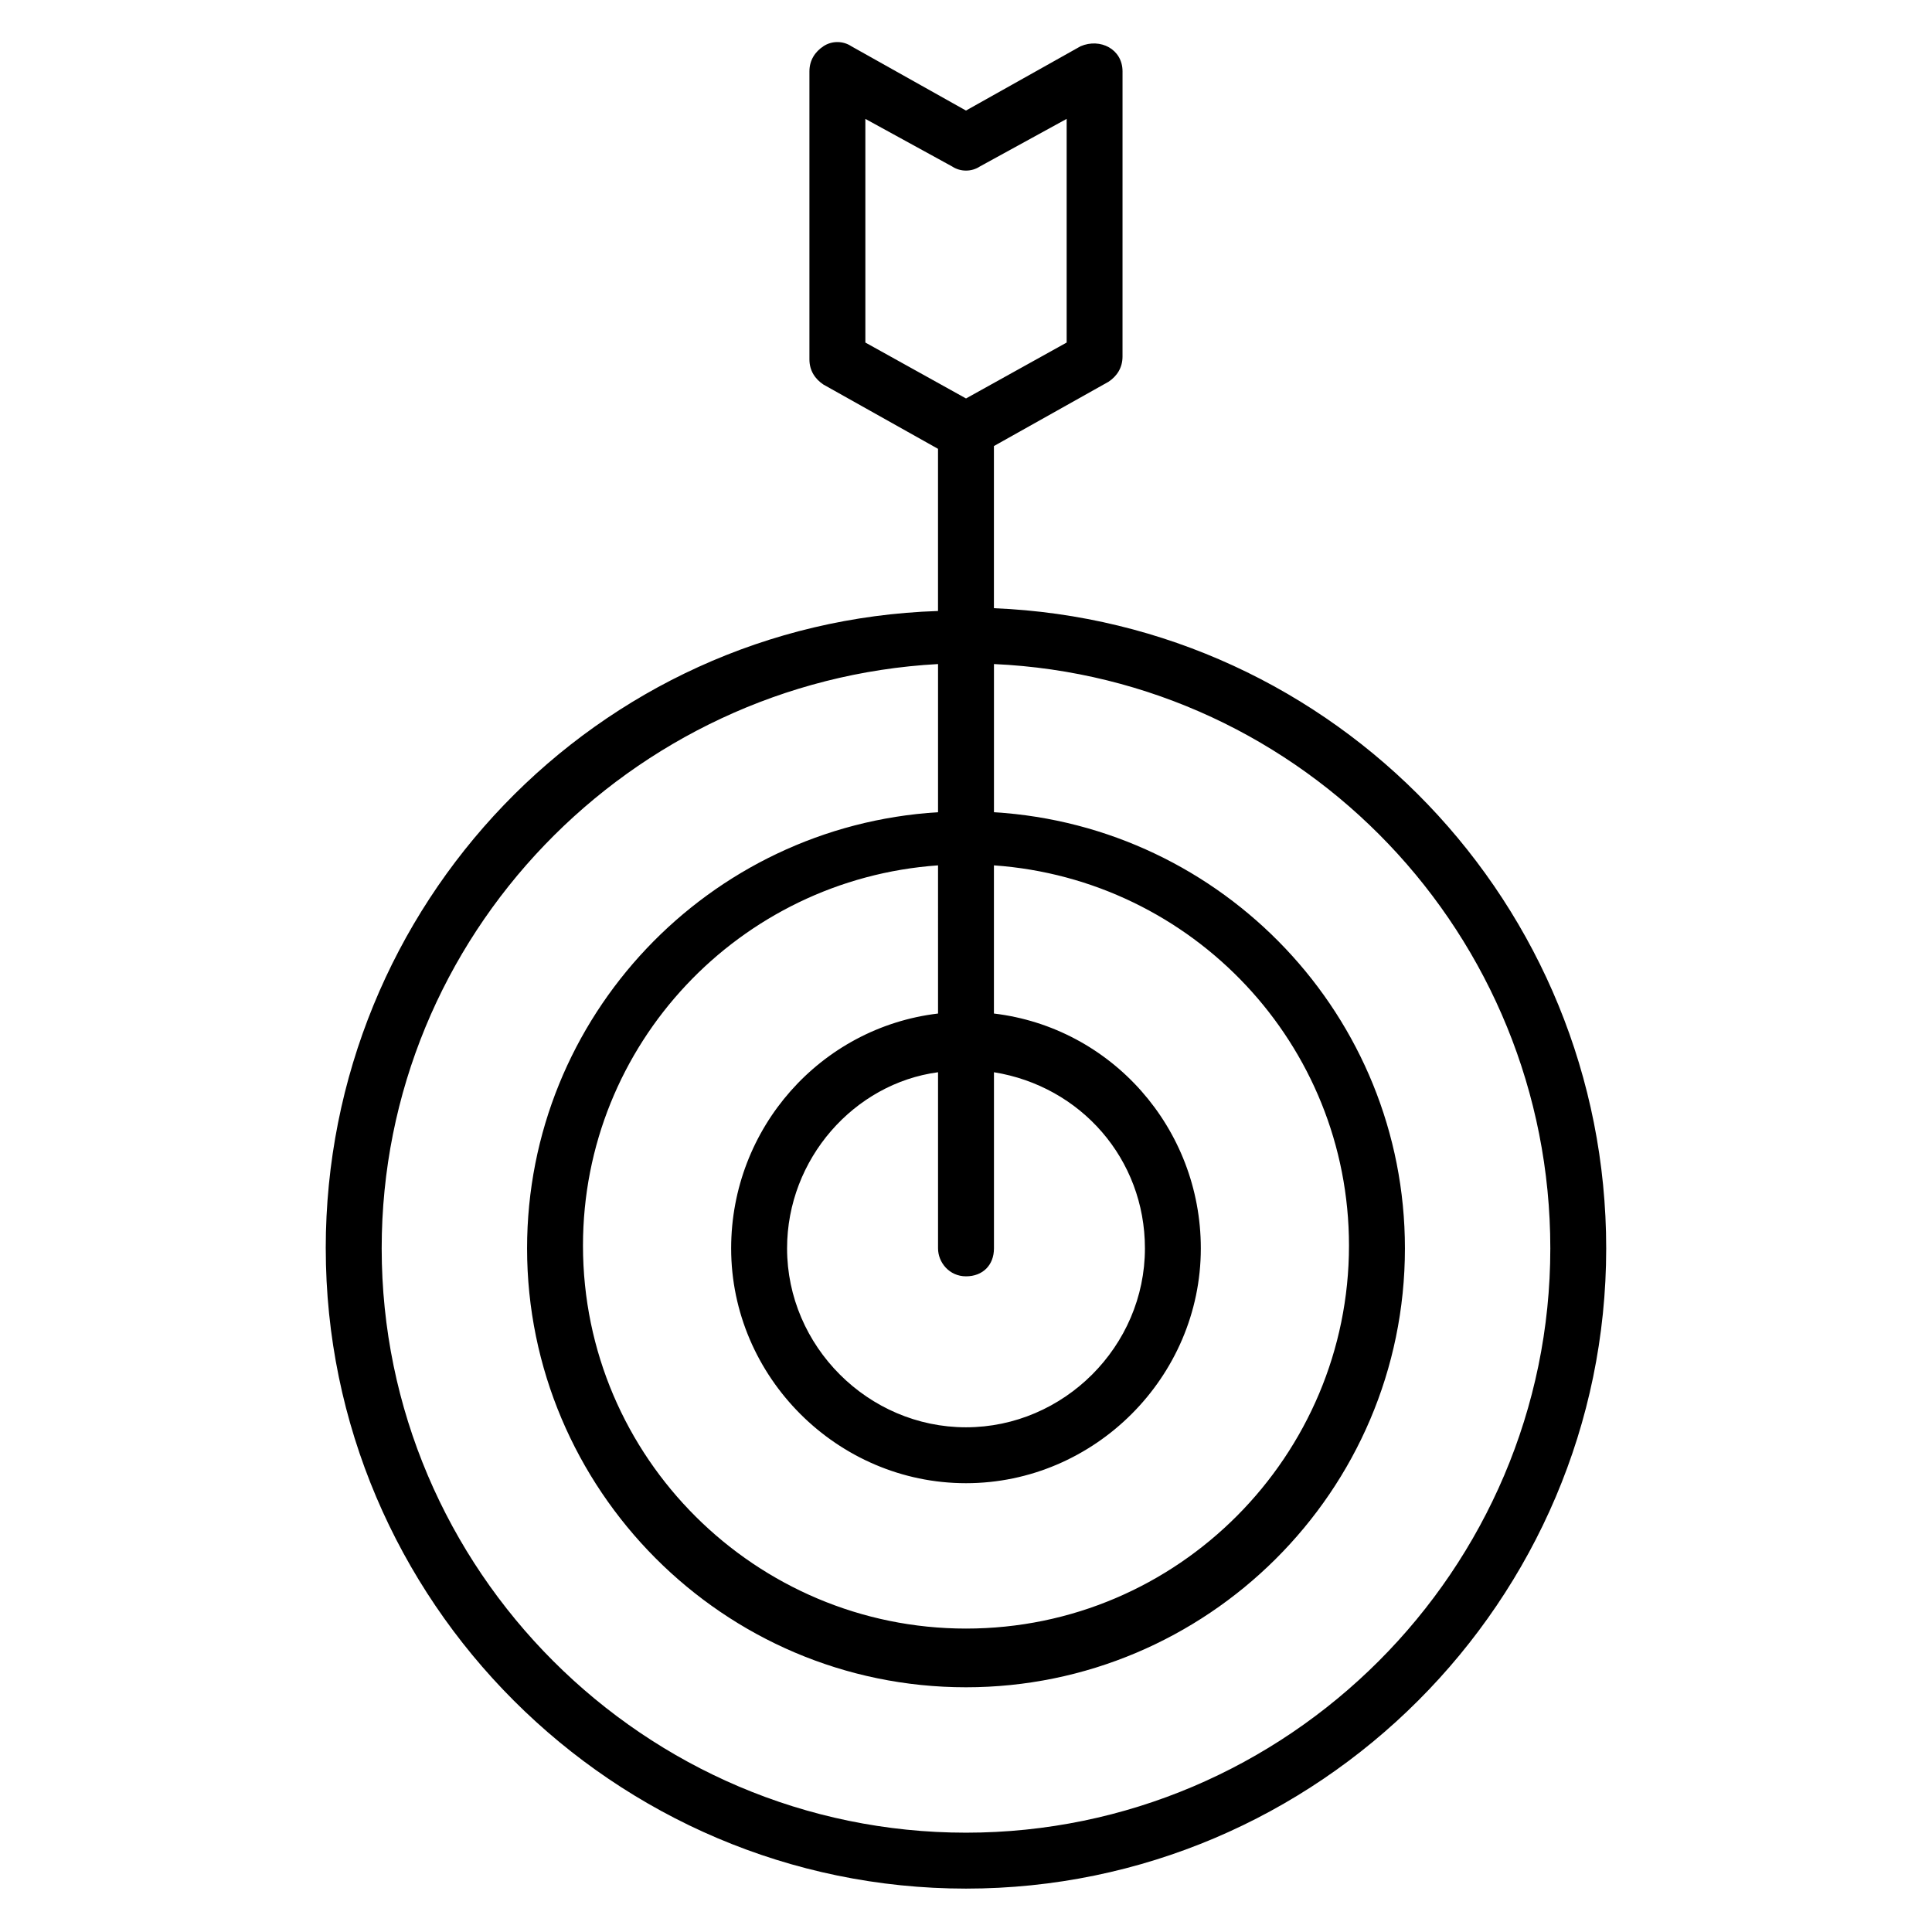 <?xml version="1.0" encoding="UTF-8"?>
<!-- Uploaded to: SVG Repo, www.svgrepo.com, Generator: SVG Repo Mixer Tools -->
<svg fill="#000000" width="800px" height="800px" version="1.1" viewBox="144 144 512 512" xmlns="http://www.w3.org/2000/svg">
 <path d="m230.33 474.83c0 93.355 76.312 169.67 169.67 169.67 93.352 0 169.66-76.312 169.66-169.66 0-91.129-71.867-165.96-162.26-169.66v-42.973l30.375-17.039c2.223-1.48 3.703-3.703 3.703-6.668l0.004-75.578c0-5.926-5.926-8.891-11.113-6.668l-30.375 17.043-30.375-17.039c-2.223-1.48-5.188-1.48-7.41 0-2.223 1.48-3.703 3.703-3.703 6.668v76.312c0 2.965 1.48 5.188 3.703 6.668l30.375 17.039v42.973c-90.391 2.961-162.26 77.793-162.26 168.92zm324.52 0c0 85.203-69.645 154.85-154.85 154.85s-154.85-69.645-154.85-154.85c0-82.98 65.941-150.4 147.44-154.85v39.266c-60.754 3.703-108.91 54.086-108.91 115.58 0 63.719 51.863 116.32 116.32 116.32 63.719 0 116.32-51.863 116.32-116.32 0-61.496-48.16-111.88-108.91-115.58v-39.266c82.238 3.707 147.44 71.867 147.44 154.85zm-154.85 7.41c4.445 0 7.41-2.965 7.41-7.41v-46.676c22.969 3.703 40.008 22.969 40.008 46.676 0 25.93-21.484 47.418-47.418 47.418-25.93 0-47.418-21.484-47.418-47.418 0-23.707 17.781-43.711 40.008-46.676v46.676c0 3.707 2.965 7.41 7.41 7.41zm-7.41-69.645c-31.117 3.703-54.828 30.375-54.828 62.234 0 34.082 28.152 62.234 62.234 62.234 34.082 0 62.234-28.152 62.234-62.234 0-31.859-23.707-58.531-54.828-62.234v-39.266c52.605 3.703 94.094 47.418 94.094 100.76 0 55.566-45.195 101.5-101.5 101.5-55.566 0-101.5-45.195-101.5-101.5 0-53.344 41.488-97.059 94.094-100.76zm-19.262-237.09 22.969 12.594c2.223 1.48 5.188 1.48 7.41 0l22.969-12.594v59.273l-26.672 14.816-26.672-14.816z"/>
</svg>